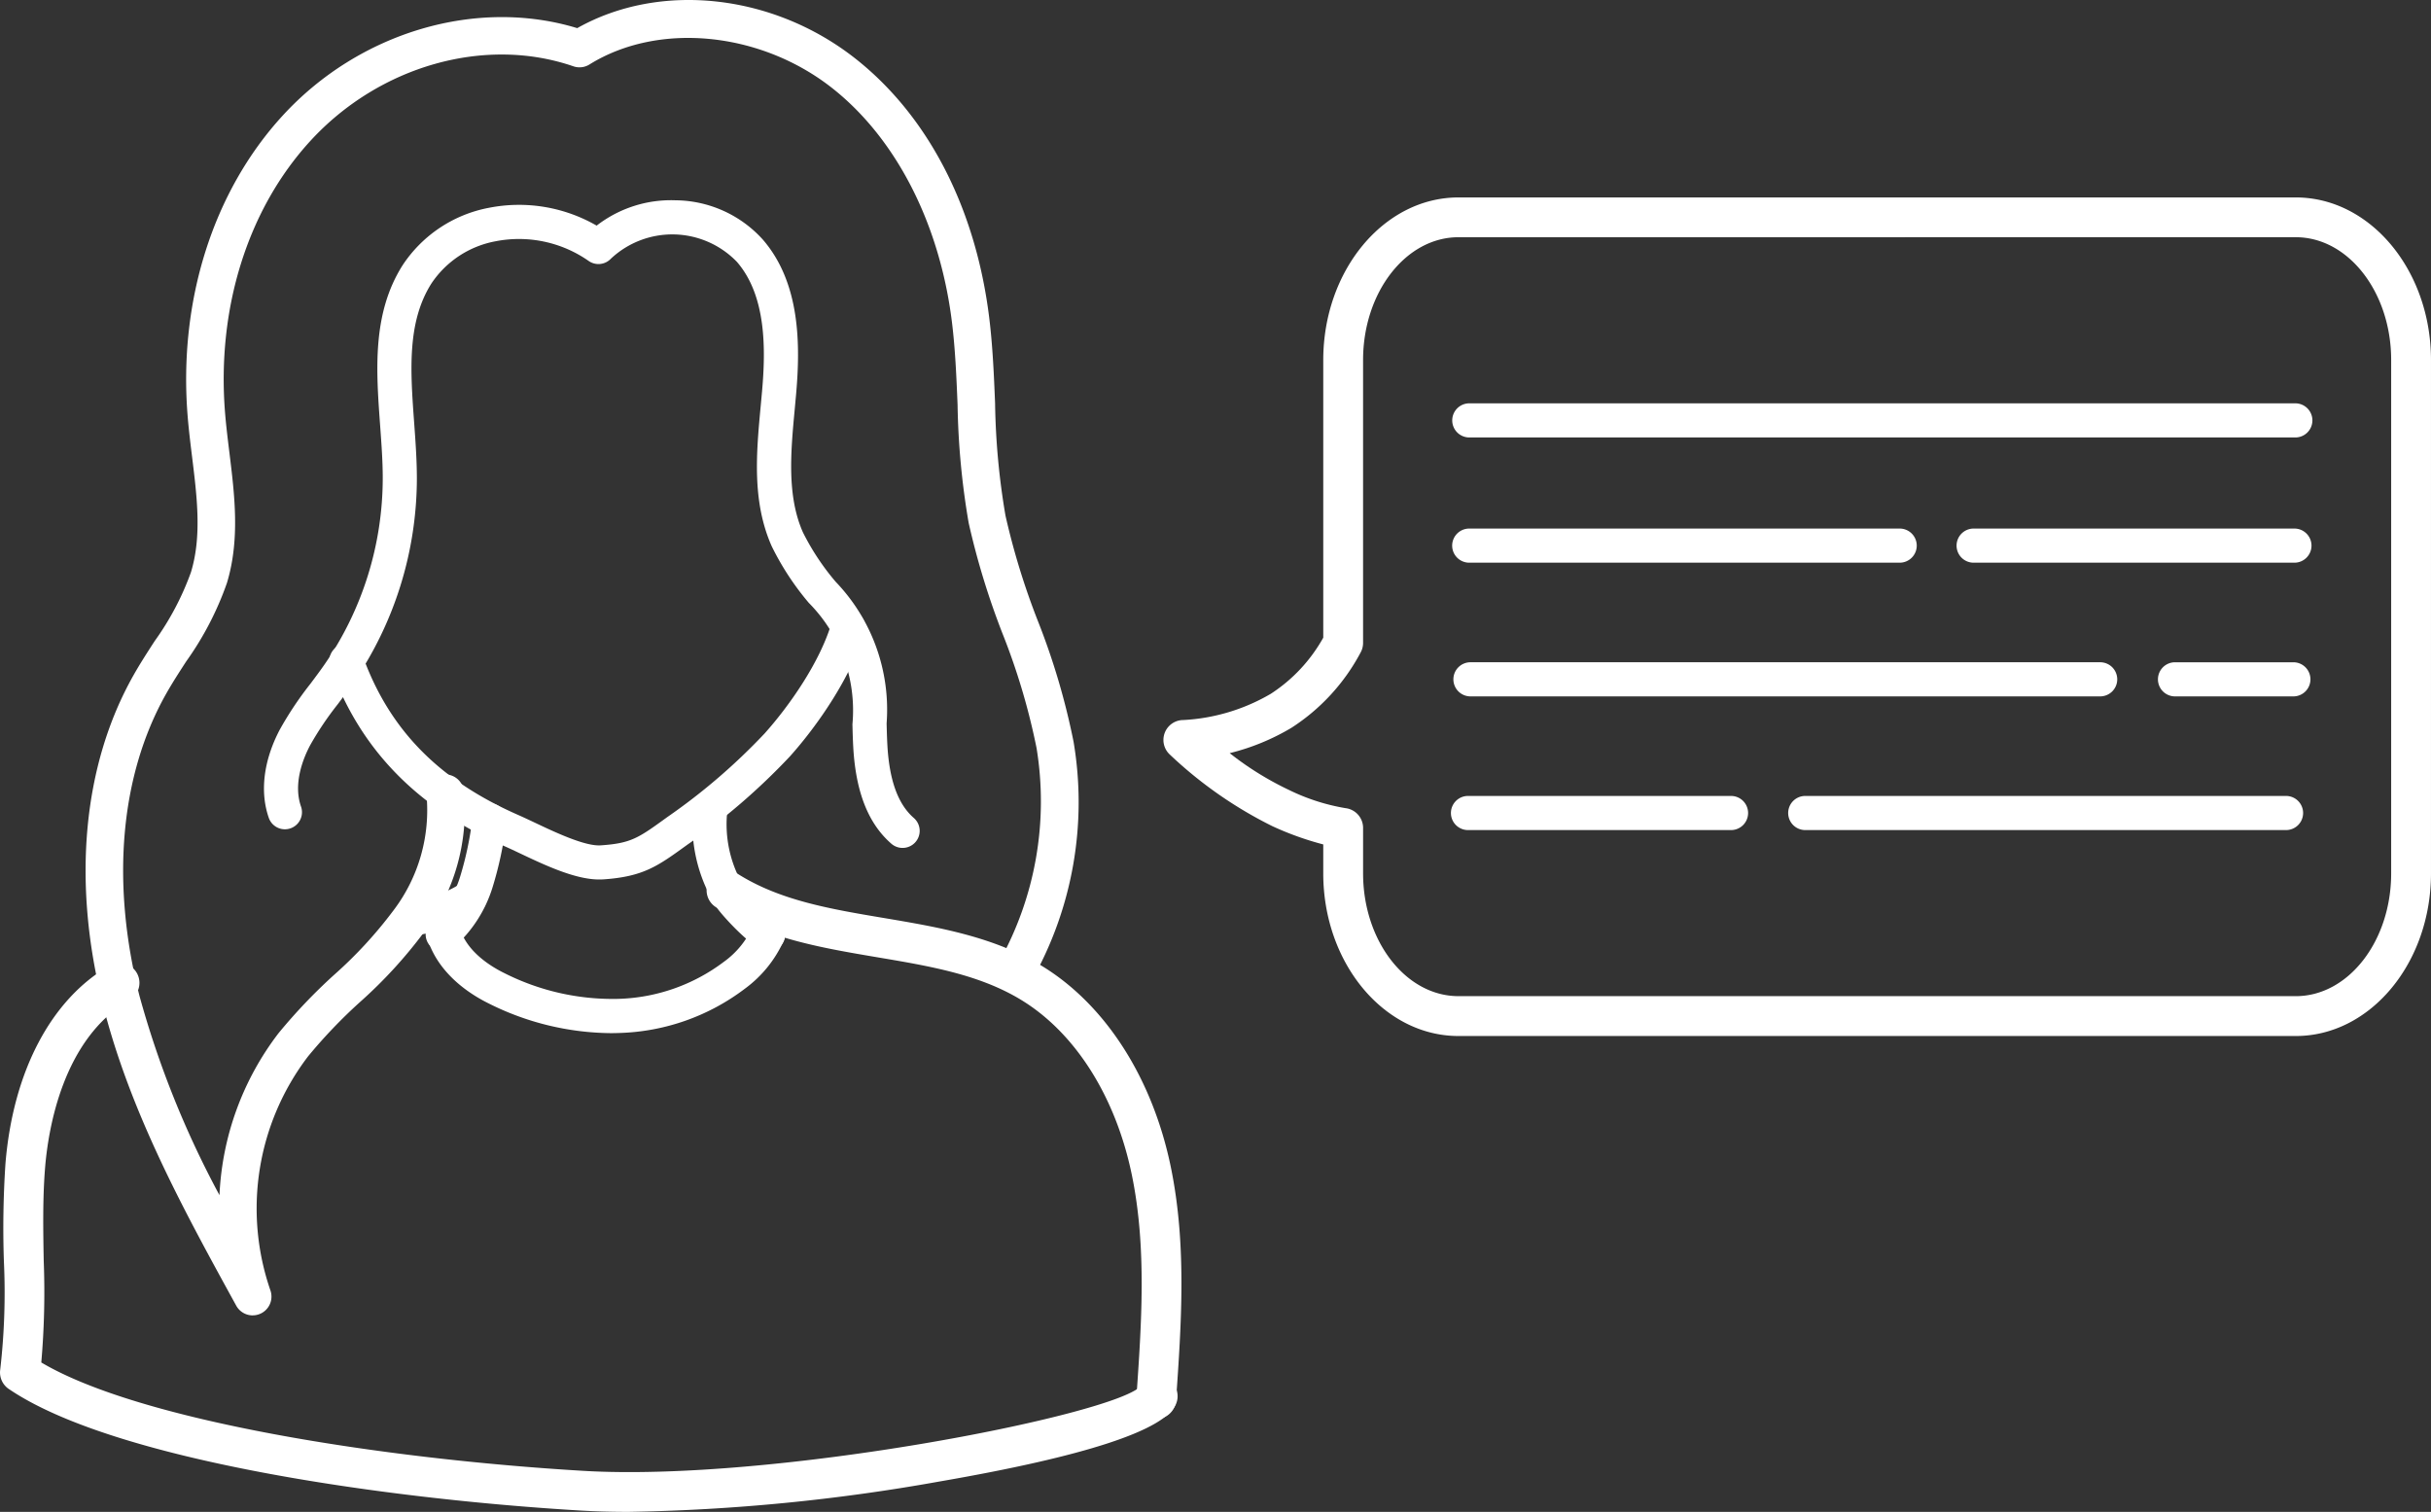 <svg xmlns="http://www.w3.org/2000/svg" width="260.475" height="162" viewBox="0 0 260.475 162">
  <rect x="0" y="0" width="260.475" height="162" fill="#333333" stroke="none"/>
  <g id="icon-face" transform="translate(-251.99 -130.191)">
    <path id="Path_297" data-name="Path 297" d="M552.436,375.638a1.821,1.821,0,0,1-1.2-.45c-2.484-2.163-3.82-5.561-4.085-10.389-.044-.8-.065-1.6-.085-2.408a16.364,16.364,0,0,0-4.676-13.013,29.345,29.345,0,0,1-3.969-6.057c-2.139-4.813-1.652-10.024-1.181-15.064l.144-1.574c.4-4.535.45-10.206-2.688-13.834a9.616,9.616,0,0,0-13.521-.338,1.829,1.829,0,0,1-2.365.237,13.025,13.025,0,0,0-9.969-2.116,10.57,10.57,0,0,0-6.894,4.538c-2.623,4.159-2.244,9.377-1.842,14.9.142,1.945.288,3.956.292,5.92a38.872,38.872,0,0,1-6.866,22.042c-.523.754-1.074,1.491-1.626,2.227a33.528,33.528,0,0,0-2.968,4.422c-.728,1.388-1.819,4.084-.946,6.551a1.829,1.829,0,0,1-3.448,1.22c-.99-2.8-.58-6.162,1.155-9.47a36.782,36.782,0,0,1,3.279-4.915c.525-.7,1.05-1.4,1.548-2.119A35.182,35.182,0,0,0,496.74,336c0-1.835-.146-3.781-.283-5.663-.427-5.871-.869-11.941,2.4-17.118a14.238,14.238,0,0,1,9.26-6.172,16.654,16.654,0,0,1,11.541,1.91,13.01,13.01,0,0,1,8.443-2.714,12.742,12.742,0,0,1,9.365,4.211c4.035,4.664,4.025,11.292,3.566,16.545l-.146,1.6c-.427,4.572-.869,9.3.882,13.238a26.218,26.218,0,0,0,3.508,5.29,19.781,19.781,0,0,1,5.452,15.172c.02.769.039,1.538.081,2.3.208,3.79,1.135,6.351,2.835,7.831a1.829,1.829,0,0,1-1.2,3.208Z" transform="translate(-203.74 -154.59)" fill="#fff"/>
    <path id="Path_298" data-name="Path 298" d="M345.134,271.139a2.012,2.012,0,0,1-1.764-1.043c-5.577-10.15-11.343-20.646-14.275-32.227-3.334-13.162-2.17-25.712,3.276-35.338.712-1.258,1.5-2.474,2.261-3.649a29.987,29.987,0,0,0,3.89-7.382c1.164-3.847.655-7.985.117-12.367-.175-1.423-.356-2.894-.474-4.352-1-12.329,2.715-24.074,10.2-32.222,8.217-8.946,20.778-12.636,31.542-9.353,8.871-5,21-3.7,29.852,3.3,7.753,6.133,12.825,15.953,14.282,27.649.384,3.087.513,6.211.638,9.232a77.659,77.659,0,0,0,1.116,12.06,77.974,77.974,0,0,0,3.464,11.27,75.421,75.421,0,0,1,3.828,12.948,38.841,38.841,0,0,1-4.5,25.626,2.011,2.011,0,1,1-3.5-1.987,35.289,35.289,0,0,0,4.035-22.965,71.308,71.308,0,0,0-3.644-12.253,82.19,82.19,0,0,1-3.627-11.854,81.863,81.863,0,0,1-1.191-12.681c-.121-2.94-.247-5.979-.61-8.9-1.306-10.488-5.966-19.6-12.786-24.991-7.7-6.089-18.652-7.164-26.05-2.558a2.011,2.011,0,0,1-1.719.194c-9.467-3.264-20.787-.057-28.167,7.979-6.728,7.326-10.064,17.96-9.152,29.176.112,1.375.287,2.8.457,4.187.566,4.6,1.151,9.362-.259,14.022a33.447,33.447,0,0,1-4.364,8.405c-.763,1.177-1.483,2.289-2.136,3.443-4.934,8.72-5.956,20.216-2.877,32.369a101.674,101.674,0,0,0,8.579,21.38,30.779,30.779,0,0,1,6.333-17.364,58.682,58.682,0,0,1,5.951-6.246,46.077,46.077,0,0,0,6.345-6.885,17.736,17.736,0,0,0,3.548-12.444,2.011,2.011,0,1,1,4.014-.267,21.64,21.64,0,0,1-4.258,15.006,49.8,49.8,0,0,1-6.878,7.506,54.828,54.828,0,0,0-5.555,5.81,26.862,26.862,0,0,0-4.048,25.073,2.012,2.012,0,0,1-1.893,2.69Z" transform="translate(-66.069 0)" fill="#fff"/>
    <path id="Path_299" data-name="Path 299" d="M570.271,695.675c-2.575,0-5.818-1.537-8.45-2.784-.6-.284-1.151-.546-1.626-.754-9.456-4.139-15.587-10.453-18.742-19.3a1.829,1.829,0,0,1,3.445-1.228c2.837,7.957,8.163,13.416,16.764,17.181.5.221,1.09.5,1.726.8,2.134,1.011,5.359,2.54,7.042,2.427,3.257-.218,4.05-.792,7-2.927l.147-.106a65.724,65.724,0,0,0,10.409-8.941c2.654-2.963,5.936-7.638,7.189-11.873a1.829,1.829,0,1,1,3.507,1.038c-1.425,4.817-5.052,10.016-7.971,13.276a69.193,69.193,0,0,1-10.99,9.464l-.147.106c-3.06,2.213-4.6,3.324-8.9,3.612C570.541,695.671,570.407,695.675,570.271,695.675Z" transform="translate(-254.083 -471.244)" fill="#fff"/>
    <path id="Path_300" data-name="Path 300" d="M627.939,852.393a1.829,1.829,0,0,1-1.175-3.23,10.55,10.55,0,0,0,3.043-4.791,35.527,35.527,0,0,0,1.314-6.265,1.829,1.829,0,1,1,3.617.54,38.819,38.819,0,0,1-1.47,6.908,14.122,14.122,0,0,1-4.155,6.412A1.821,1.821,0,0,1,627.939,852.393Z" transform="translate(-328.513 -620.25)" fill="#fff"/>
    <path id="Path_301" data-name="Path 301" d="M868.609,841.83c-1.484,0-5.093-4.028-5.542-4.768a16.555,16.555,0,0,1-2.432-10.97,1.829,1.829,0,0,1,3.621.51,12.945,12.945,0,0,0,1.937,8.562,18.7,18.7,0,0,0,3.421,3.31,1.829,1.829,0,0,1-1,3.357Z" transform="translate(-534.317 -609.686)" fill="#fff"/>
    <path id="Path_302" data-name="Path 302" d="M646.711,948.259a29.679,29.679,0,0,1-12.975-3.136c-3.444-1.686-5.81-4.176-6.662-7.011a1.829,1.829,0,0,1,3.5-1.053c.75,2.494,3.31,4.065,4.769,4.779a25.759,25.759,0,0,0,12.094,2.751,19.675,19.675,0,0,0,11.4-3.969,9.4,9.4,0,0,0,3.04-3.661,1.829,1.829,0,1,1,3.381,1.394,12.954,12.954,0,0,1-4.171,5.15,23.356,23.356,0,0,1-13.524,4.741Q647.137,948.259,646.711,948.259Z" transform="translate(-329.292 -707.364)" fill="#fff"/>
    <path id="Path_303" data-name="Path 303" d="M599.536,910.557a1.829,1.829,0,0,1-.134-3.652,14.021,14.021,0,0,0,5.579-1.98,1.829,1.829,0,0,1,1.837,3.162,17.944,17.944,0,0,1-7.143,2.465C599.628,910.556,599.582,910.557,599.536,910.557Z" transform="translate(-303.575 -680.074)" fill="#fff"/>
    <path id="Path_304" data-name="Path 304" d="M921.3,954.062q-.075,0-.15-.005a2.133,2.133,0,0,1-1.98-2.276c.549-7.9,1.117-16.06-.481-23.835-1.717-8.351-6.011-15.178-11.781-18.731-4.5-2.768-9.839-3.667-15.5-4.62-5.919-1-12.039-2.027-17.3-5.374a2.133,2.133,0,1,1,2.291-3.6c4.528,2.882,9.961,3.8,15.714,4.766,5.811.979,11.82,1.991,17.024,5.194,6.768,4.167,11.771,12.006,13.724,21.5,1.716,8.347,1.127,16.808.558,24.99A2.134,2.134,0,0,1,921.3,954.062Z" transform="translate(-545.419 -671.829)" fill="#fff"/>
    <path id="Path_305" data-name="Path 305" d="M319.337,1035.444c-1.821,0-3.529-.046-5.1-.139-21.315-1.265-50.162-5.438-61.313-13.035a2.133,2.133,0,0,1-.909-2.074,72.392,72.392,0,0,0,.392-11.613,104.572,104.572,0,0,1,.168-10.459c.813-9.863,4.879-17.594,11.156-21.212a2.133,2.133,0,1,1,2.131,3.7c-7.165,4.13-8.7,13.87-9.034,17.866-.273,3.315-.213,6.73-.154,10.033a87.5,87.5,0,0,1-.259,10.925c10.558,6.261,36.447,10.329,58.076,11.612,20.275,1.2,56.352-5.879,59.671-9.019a2.133,2.133,0,0,1,3.838,1.85c-1.182,2.815-9.705,5.611-25.334,8.309A207.232,207.232,0,0,1,319.337,1035.444Z" transform="translate(0 -743.252)" fill="#fff"/>
    <path id="Path_306" data-name="Path 306" d="M1306.2,303.74h89.719c7.988,0,14.486,7.818,14.486,17.427v55c0,9.61-6.5,17.429-14.486,17.429H1306.2c-7.988,0-14.486-7.818-14.486-17.429v-3.1a32.691,32.691,0,0,1-5.453-1.957,44.986,44.986,0,0,1-11.023-7.707,2.133,2.133,0,0,1,1.48-3.665,20.665,20.665,0,0,0,9.383-2.816,17.061,17.061,0,0,0,5.614-6.01V321.167C1291.715,311.558,1298.213,303.74,1306.2,303.74Zm89.719,85.586c5.635,0,10.219-5.9,10.219-13.162v-55c0-7.257-4.584-13.161-10.219-13.161H1306.2c-5.635,0-10.219,5.9-10.219,13.161v30.308a2.133,2.133,0,0,1-.267,1.034,21.666,21.666,0,0,1-7.408,8.064,24.208,24.208,0,0,1-6.617,2.716,33.069,33.069,0,0,0,6.318,3.927,22,22,0,0,0,6.091,1.967,2.133,2.133,0,0,1,1.884,2.119v4.863c0,7.258,4.584,13.162,10.219,13.162Z" transform="translate(-897.941 -152.393)" fill="#fff"/>
    <path id="Line_72" data-name="Line 72" d="M75.335-11.343H-13.171A1.829,1.829,0,0,1-15-13.171,1.829,1.829,0,0,1-13.171-15H75.335a1.829,1.829,0,0,1,1.829,1.829A1.829,1.829,0,0,1,75.335-11.343Z" transform="translate(422.593 188.409)" fill="#fff"/>
    <path id="Line_73" data-name="Line 73" d="M32.949-11.343h-46.12A1.829,1.829,0,0,1-15-13.171,1.829,1.829,0,0,1-13.171-15h46.12a1.829,1.829,0,0,1,1.829,1.829A1.829,1.829,0,0,1,32.949-11.343Z" transform="translate(422.586 201.828)" fill="#fff"/>
    <path id="Line_74" data-name="Line 74" d="M21.2-11.343H-13.171A1.829,1.829,0,0,1-15-13.171,1.829,1.829,0,0,1-13.171-15H21.2a1.829,1.829,0,0,1,1.829,1.829A1.829,1.829,0,0,1,21.2-11.343Z" transform="translate(476.631 201.828)" fill="#fff"/>
    <path id="Line_75" data-name="Line 75" d="M54.3-11.343h-67.47A1.829,1.829,0,0,1-15-13.171,1.829,1.829,0,0,1-13.171-15H54.3a1.829,1.829,0,0,1,1.829,1.829A1.829,1.829,0,0,1,54.3-11.343Z" transform="translate(422.717 216.154)" fill="#fff"/>
    <path id="Line_76" data-name="Line 76" d="M-.49-11.343H-13.171A1.829,1.829,0,0,1-15-13.171,1.829,1.829,0,0,1-13.171-15H-.49a1.829,1.829,0,0,1,1.829,1.829A1.829,1.829,0,0,1-.49-11.343Z" transform="translate(498.208 216.155)" fill="#fff"/>
    <path id="Line_77" data-name="Line 77" d="M15.012-11.343H-13.171A1.829,1.829,0,0,1-15-13.171,1.829,1.829,0,0,1-13.171-15H15.012a1.829,1.829,0,0,1,1.829,1.829A1.829,1.829,0,0,1,15.012-11.343Z" transform="translate(422.453 230.479)" fill="#fff"/>
    <path id="Line_78" data-name="Line 78" d="M38.344-11.343H-13.171A1.829,1.829,0,0,1-15-13.171,1.829,1.829,0,0,1-13.171-15H38.344a1.829,1.829,0,0,1,1.829,1.829A1.829,1.829,0,0,1,38.344-11.343Z" transform="translate(458.589 230.479)" fill="#fff"/>
  </g>
</svg>
